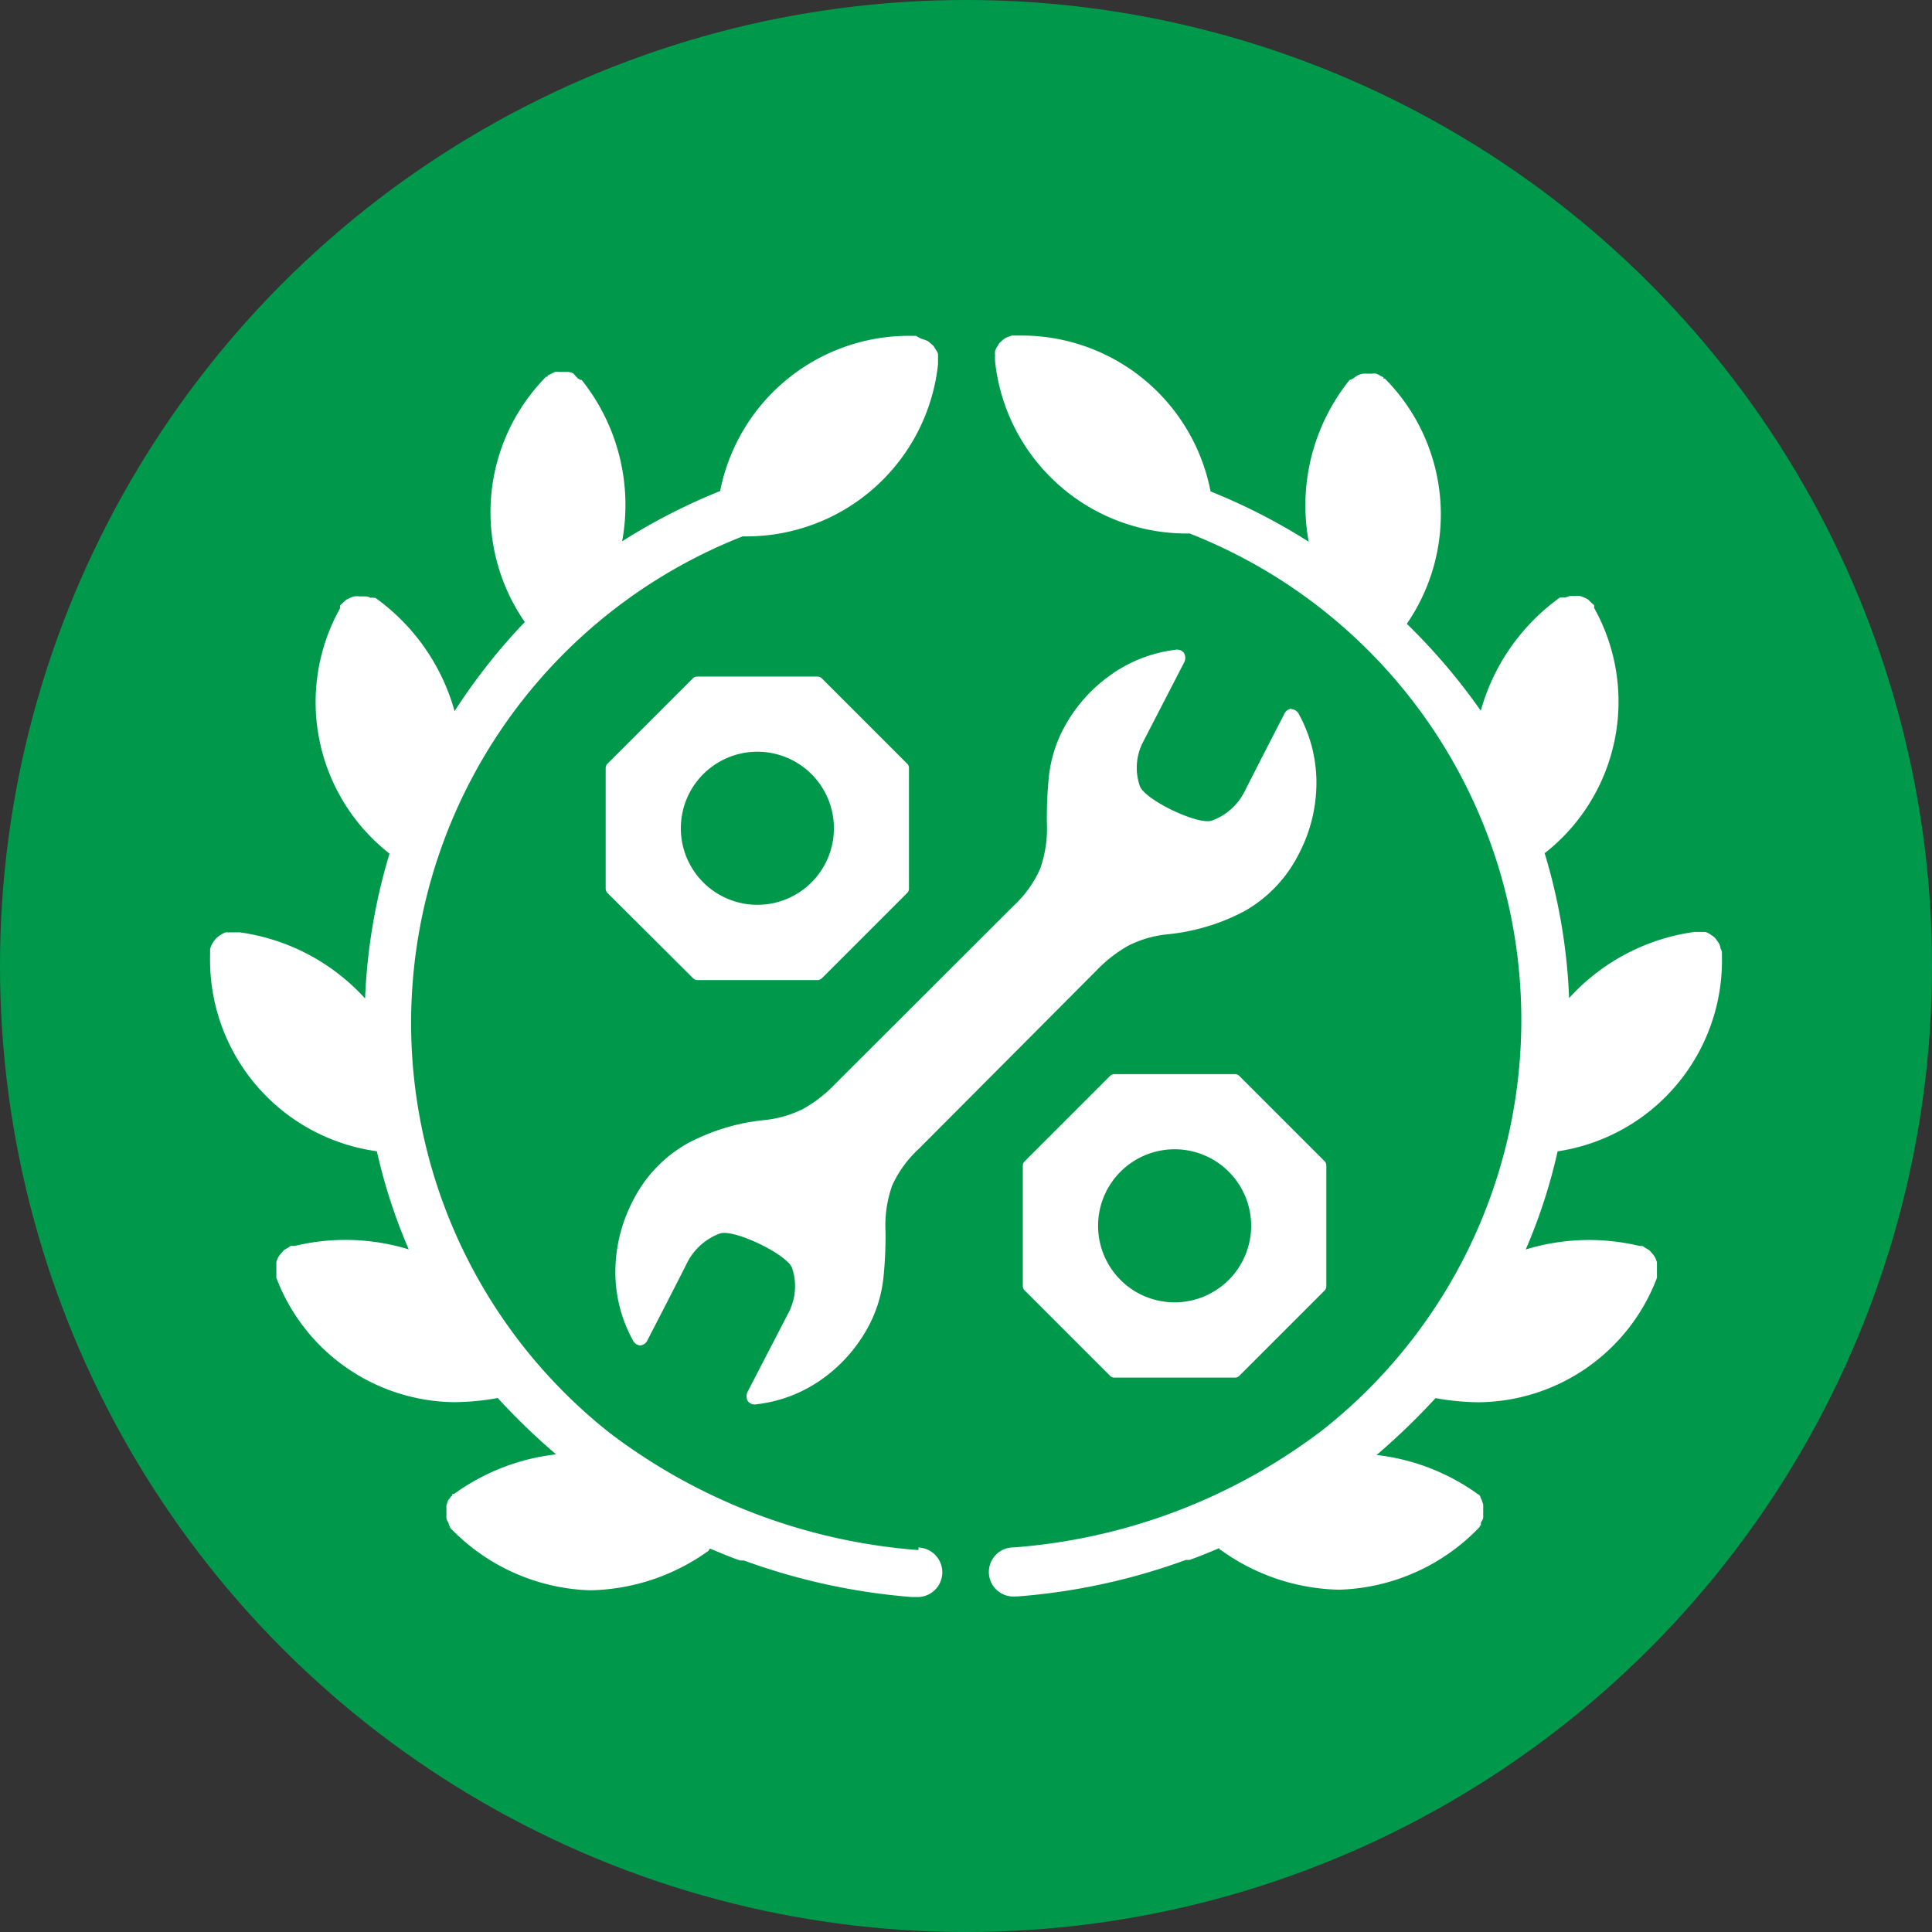 <svg xmlns="http://www.w3.org/2000/svg" viewBox="0 0 195.12 195.12"><rect x="0" y="0" width="195.12" height="195.12" fill="#333333" stroke="none"/><defs><style>.cls-1{fill:#00994c;}.cls-2{fill:#fff;}</style></defs><g id="Layer_2" data-name="Layer 2"><g id="Layer_1-2" data-name="Layer 1"><circle class="cls-1" cx="97.56" cy="97.56" r="97.56"/><path class="cls-2" d="M173.9,96.42a.38.38,0,0,0,0-.15v-.15a1.27,1.27,0,0,0-.13-.32,1.59,1.59,0,0,0-.14-.47,3,3,0,0,0-.25-.37,1.64,1.64,0,0,0-.32-.37l-.37-.25a2.08,2.08,0,0,0-.45-.22h-1.11a20.93,20.93,0,0,0-12.66,6.68A58.14,58.14,0,0,0,156,86.17a19.43,19.43,0,0,0,5-24.77v-.27a2.53,2.53,0,0,0-.25-.22l-.35-.35a2.1,2.1,0,0,0-.42-.22,3,3,0,0,0-.42-.15,2,2,0,0,0-.49,0h-.45a1.52,1.52,0,0,0-.5.15h-.57a21,21,0,0,0-8,11.44A61.42,61.42,0,0,0,142.08,63a19.48,19.48,0,0,0-2.21-24.76h-.15a.13.13,0,0,0,0-.12.89.89,0,0,0-.29-.15,1.6,1.6,0,0,0-.45-.23,1.7,1.7,0,0,0-.45,0h-.47a3.23,3.23,0,0,0-.44,0,3.68,3.68,0,0,0-.47.15,3.51,3.51,0,0,0-.4.27l-.3.18h-.12a20.21,20.21,0,0,0-4.16,16.37,60.54,60.54,0,0,0-9.91-5.08A19.43,19.43,0,0,0,103,33.89h-.82l-.47.17a1.5,1.5,0,0,0-.4.25l-.34.3a2.34,2.34,0,0,0-.25.39,1.75,1.75,0,0,0-.22.43,2,2,0,0,0,0,.49.86.86,0,0,0,0,.32.2.2,0,0,0,0,.15v.15A19.46,19.46,0,0,0,120,53.88h.15a52.77,52.77,0,0,1,13.4,90.56,58.69,58.69,0,0,1-31.18,11.84,2.48,2.48,0,1,0,.2,4.95h.2a63.66,63.66,0,0,0,17-3.69h.37c1-.35,2-.77,3-1.19a.22.22,0,0,0,.17.2,21.13,21.13,0,0,0,11.94,4,20.44,20.44,0,0,0,14.19-6.34v-.13h.12v-.32a1.42,1.42,0,0,0,.23-.44,3.38,3.38,0,0,0,0-.45,3.69,3.69,0,0,0,0-.47,3.69,3.69,0,0,0,0-.47l-.15-.45-.13-.27a.3.3,0,0,0-.2-.27h0a21.76,21.76,0,0,0-10.3-4l.2-.15a69.21,69.21,0,0,0,5.77-5.59,25.55,25.55,0,0,0,4.36.42,19.45,19.45,0,0,0,18-12.56.38.38,0,0,0,0-.15v-1.43a4.7,4.7,0,0,0-.17-.45,1.85,1.85,0,0,0-.25-.37l-.32-.37a2.58,2.58,0,0,0-.42-.25l-.28-.2h-.29a21.87,21.87,0,0,0-11.52.35,55.68,55.68,0,0,0,3.22-9.91A19.49,19.49,0,0,0,173.9,96.42Z"/><path class="cls-2" d="M92.75,156.55a58.9,58.9,0,0,1-31.21-11.86A52.79,52.79,0,0,1,75,54.17h.15A19.46,19.46,0,0,0,94.73,36.84v-.15a.38.38,0,0,0,0-.15,1.71,1.71,0,0,0,0-.32,4.17,4.17,0,0,0,0-.5,1.72,1.72,0,0,0-.23-.42,2.34,2.34,0,0,0-.25-.39l-.34-.3a1.28,1.28,0,0,0-.4-.25L93,34.19l-.49-.27h-.33A19.43,19.43,0,0,0,72.73,49.59a60.85,60.85,0,0,0-9.9,5.08,20.22,20.22,0,0,0-4.09-16.3h-.12l-.3-.19-.44-.48a2.64,2.64,0,0,0-.48-.14h-.91a1.14,1.14,0,0,0-.45,0,48516032770689.49,48516032770689.49,0,0,1-.74.37.24.24,0,0,0,0,.12h-.15A19.48,19.48,0,0,0,53,62.82a60.19,60.19,0,0,0-7.09,9,21,21,0,0,0-8-11.44h-.15a.62.62,0,0,0-.33,0,1.52,1.52,0,0,0-.47-.15h-.71a1.69,1.69,0,0,0-.45,0,1.56,1.56,0,0,0-.47.17,2.14,2.14,0,0,0-.4.2l-.37.35a.86.86,0,0,0-.22.22v.27a19.42,19.42,0,0,0,5,24.77,58.58,58.58,0,0,0-2.47,14.63,21,21,0,0,0-12.66-6.68H22.81a1.68,1.68,0,0,0-.5.25,1.14,1.14,0,0,0-.32.22,1.54,1.54,0,0,0-.35.37,1.81,1.81,0,0,0-.24.37,2.68,2.68,0,0,0-.18.47v.47a.38.38,0,0,0,0,.15,19.5,19.5,0,0,0,16.84,19.81,55.68,55.68,0,0,0,3.22,9.91,21.83,21.83,0,0,0-11.51-.35h-.42l-.28.2a2.22,2.22,0,0,0-.42.25l-.32.37a1.85,1.85,0,0,0-.25.37,3,3,0,0,0-.17.45v1.43a.38.38,0,0,0,0,.15,19.44,19.44,0,0,0,18,12.56,25.55,25.55,0,0,0,4.36-.42,65.94,65.94,0,0,0,5.89,5.69,21.76,21.76,0,0,0-10.3,4h-.12c-.13,0,0,.17-.2.27l-.3.4-.15.44a3.68,3.68,0,0,0,0,.47,3.84,3.84,0,0,0,0,.48,3.23,3.23,0,0,0,0,.44,1.88,1.88,0,0,0,.22.45.45.45,0,0,0,.13.32v.12a20.43,20.43,0,0,0,14.19,6.34,21.12,21.12,0,0,0,11.94-4,.24.24,0,0,1,.17-.2c1,.42,2,.84,3,1.19h.39a64.31,64.31,0,0,0,16.94,3.69h.5a2.48,2.48,0,0,0,.19-5Z"/><path class="cls-2" d="M130.42,71.57a.92.92,0,0,0-.74.59c-.52,1-3.43,6.66-4,7.81h0a6,6,0,0,1-3.27,2.9c-1.38.51-6.83-2.1-7.3-3.5a5.65,5.65,0,0,1,.33-4.43l4.13-8a1,1,0,0,0,0-1,.89.89,0,0,0-.9-.31A14.14,14.14,0,0,0,112,68.29a15.49,15.49,0,0,0-4.7,5.5,13.44,13.44,0,0,0-1.36,4.56,40,40,0,0,0-.21,4.77,12.29,12.29,0,0,1-.68,4.62,11.55,11.55,0,0,1-2.72,3.78L84.37,109.45A13.84,13.84,0,0,1,81.1,112a11.29,11.29,0,0,1-4,1.13,20.91,20.91,0,0,0-7.71,2.37,13.69,13.69,0,0,0-5.5,5.83,15.57,15.57,0,0,0-1.74,7,14.27,14.27,0,0,0,1.75,7,.9.9,0,0,0,.78.55.92.92,0,0,0,.74-.59c.52-1,3.44-6.66,4-7.81h0a6.08,6.08,0,0,1,3.27-2.9c1.38-.51,6.83,2.1,7.31,3.5a5.74,5.74,0,0,1-.33,4.43l-4.14,8a1,1,0,0,0,0,1,.89.89,0,0,0,.9.31,14.14,14.14,0,0,0,6.72-2.63,15.49,15.49,0,0,0,4.7-5.5,13.44,13.44,0,0,0,1.36-4.56,40,40,0,0,0,.22-4.77,12.12,12.12,0,0,1,.67-4.62A11.55,11.55,0,0,1,92.82,116L110.75,98A13.84,13.84,0,0,1,114,95.48a11.35,11.35,0,0,1,4-1.13A21,21,0,0,0,125.72,92a13.73,13.73,0,0,0,5.49-5.83,15.45,15.45,0,0,0,1.74-7,14.3,14.3,0,0,0-1.75-7,.89.89,0,0,0-.78-.55Z"/><path class="cls-2" d="M125.16,108.66a.62.62,0,0,0-.43-.18H112.54a.62.62,0,0,0-.43.18l-8.62,8.62a.59.59,0,0,0-.19.43V129.9a.59.59,0,0,0,.19.43l8.62,8.62a.62.62,0,0,0,.43.18h12.19a.62.62,0,0,0,.43-.18l8.62-8.62a.61.61,0,0,0,.17-.43V117.71a.61.61,0,0,0-.17-.43Zm-6.53,22.87a7.73,7.73,0,1,1,7.73-7.72A7.74,7.74,0,0,1,118.63,131.53Z"/><path class="cls-2" d="M83,68.51a.62.62,0,0,0-.43-.18H70.4a.62.62,0,0,0-.43.18l-8.62,8.62a.62.62,0,0,0-.18.43V89.75a.62.62,0,0,0,.18.43L70,98.8a.62.62,0,0,0,.43.18H82.59A.62.62,0,0,0,83,98.8l8.62-8.62a.58.58,0,0,0,.18-.43V77.56a.58.58,0,0,0-.18-.43ZM76.49,91.38a7.73,7.73,0,1,1,7.73-7.72A7.73,7.73,0,0,1,76.49,91.38Z"/></g></g></svg>